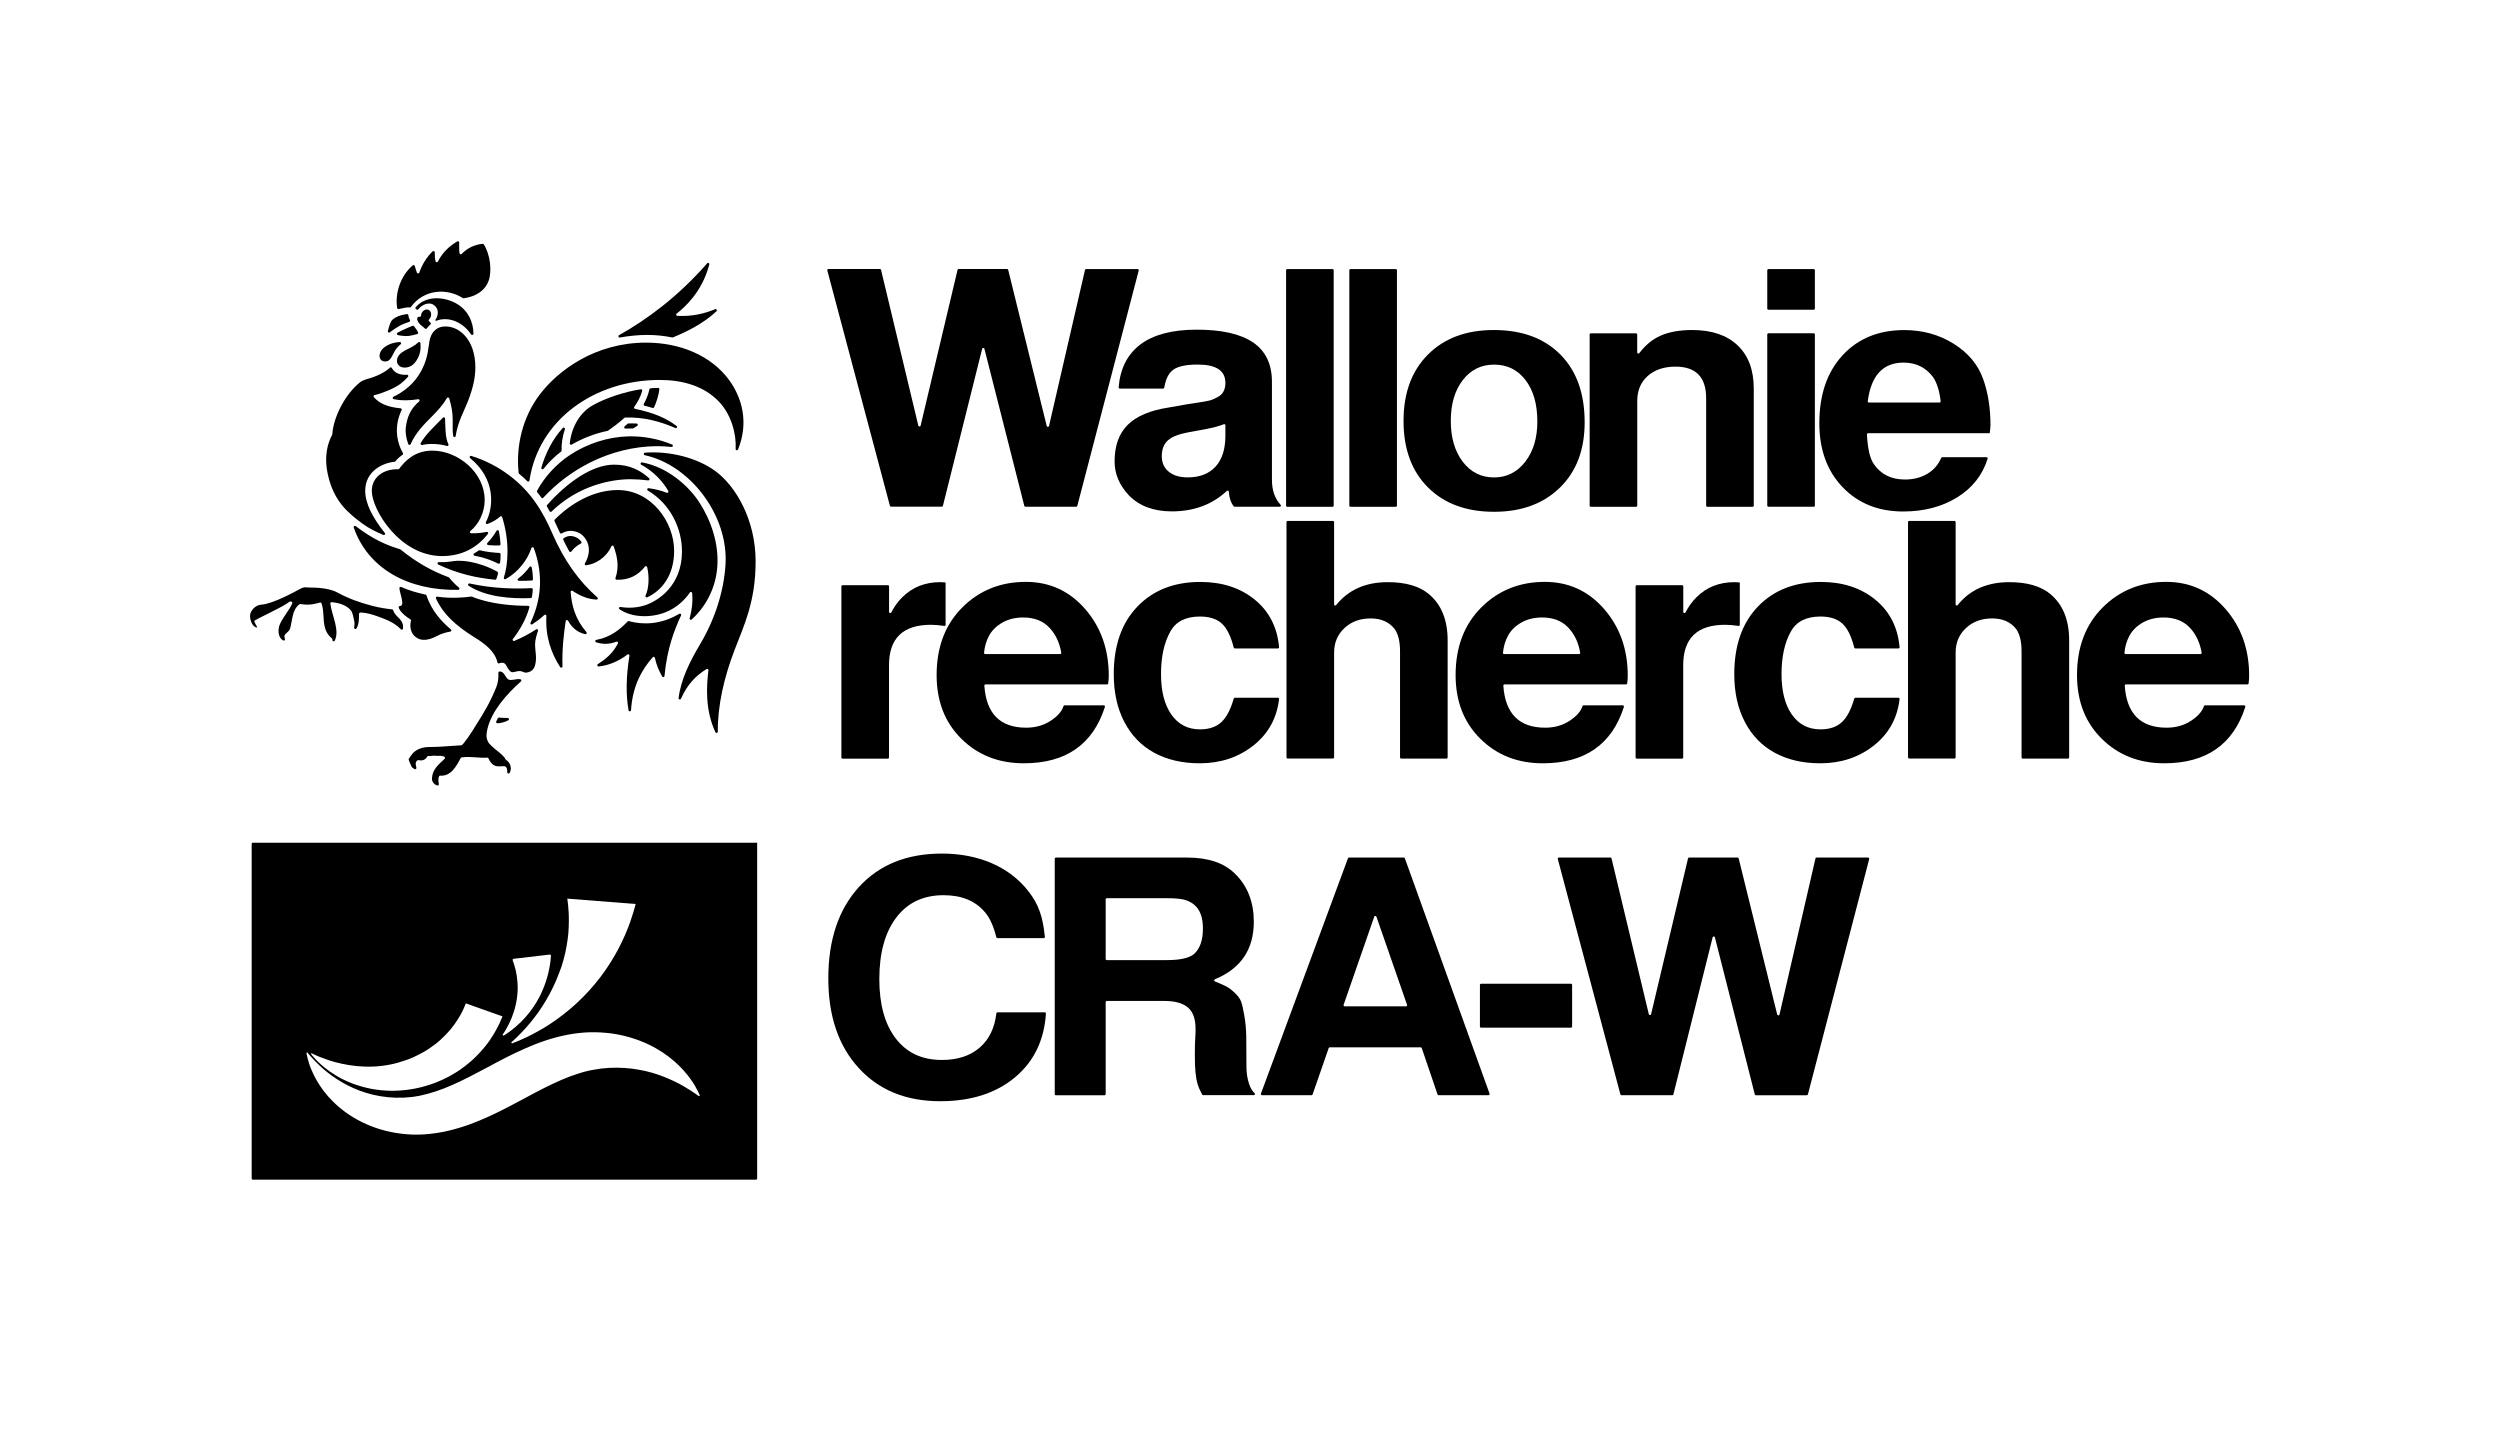<svg xmlns="http://www.w3.org/2000/svg" xmlns:xlink="http://www.w3.org/1999/xlink" id="Calque_1" x="0px" y="0px" viewBox="0 0 420.58 240.77" style="enable-background:new 0 0 420.58 240.77;" xml:space="preserve"><style type="text/css">	.st0{fill:currentColor;}</style><g>	<g>		<path class="st0" d="M181.05,85.25h-8.54c-0.09,0-0.17-0.06-0.19-0.15l-6.71-26.42c-0.05-0.2-0.33-0.2-0.38,0l-6.6,26.41   c-0.02,0.09-0.1,0.15-0.19,0.15h-8.54c-0.09,0-0.17-0.06-0.19-0.15l-10.53-39.59c-0.03-0.13,0.06-0.25,0.19-0.25h8.66   c0.09,0,0.17,0.06,0.19,0.15l6.27,26.2c0.05,0.2,0.34,0.2,0.39,0l6.21-26.2c0.02-0.09,0.1-0.15,0.19-0.15h8.14   c0.09,0,0.17,0.06,0.19,0.15l6.48,26.26c0.05,0.2,0.34,0.2,0.39,0l6.05-26.25c0.02-0.09,0.1-0.15,0.19-0.15h8.66   c0.13,0,0.22,0.12,0.19,0.25L181.24,85.1C181.22,85.19,181.14,85.25,181.05,85.25z"></path>		<path class="st0" d="M215.31,85.25l-7.6,0c-0.06,0-0.13-0.03-0.16-0.08c-0.49-0.62-0.76-1.43-0.82-2.45   c-0.01-0.17-0.2-0.25-0.33-0.14c-2.45,2.3-5.54,3.45-9.26,3.45c-3.06,0-5.47-0.9-7.22-2.69c-1.61-1.72-2.41-3.62-2.41-5.71   c0-2.65,0.74-4.7,2.21-6.16c1.47-1.46,3.76-2.43,6.86-2.91l3.19-0.56c1.98-0.3,3.17-0.49,3.58-0.59c0.41-0.09,0.9-0.29,1.46-0.59   c0.9-0.45,1.34-1.25,1.34-2.41c0-2.05-1.55-3.08-4.65-3.08c-1.94,0-3.31,0.29-4.12,0.87c-0.77,0.56-1.28,1.56-1.51,3   c-0.02,0.09-0.1,0.17-0.19,0.17h-7.29c-0.12,0-0.21-0.11-0.2-0.22c0.26-3.14,1.47-5.53,3.62-7.17c2.2-1.68,5.38-2.52,9.52-2.52   c4.22,0,7.38,0.72,9.49,2.16c2.11,1.44,3.16,3.65,3.16,6.64v16.46c0,1.75,0.48,3.15,1.45,4.2   C215.57,85.05,215.49,85.25,215.31,85.25z M206.15,73.32v-1.77c0-0.14-0.14-0.24-0.27-0.18c-0.71,0.29-1.74,0.57-3.09,0.83   l-2.74,0.5c-1.68,0.3-2.87,0.76-3.56,1.37c-0.69,0.62-1.04,1.5-1.04,2.66c0,1.12,0.39,2,1.18,2.63c0.78,0.64,1.85,0.95,3.19,0.95   c2.02,0,3.57-0.61,4.68-1.82C205.6,77.29,206.15,75.56,206.15,73.32z"></path>		<path class="st0" d="M224.37,45.47v39.59c0,0.11-0.09,0.2-0.2,0.2h-7.61c-0.11,0-0.2-0.09-0.2-0.2V45.47c0-0.11,0.09-0.2,0.2-0.2   h7.61C224.28,45.27,224.37,45.36,224.37,45.47z"></path>		<path class="st0" d="M235.01,45.47v39.59c0,0.11-0.09,0.2-0.2,0.2h-7.61c-0.11,0-0.2-0.09-0.2-0.2V45.47c0-0.11,0.09-0.2,0.2-0.2   h7.61C234.93,45.27,235.01,45.36,235.01,45.47z"></path>		<path class="st0" d="M251.3,55.52c4.74,0,8.47,1.37,11.2,4.12c2.72,2.74,4.09,6.54,4.09,11.4c0,4.63-1.39,8.3-4.17,11   c-2.78,2.71-6.47,4.06-11.06,4.06c-4.67,0-8.37-1.36-11.12-4.09c-2.74-2.72-4.12-6.46-4.12-11.2c0-4.7,1.37-8.43,4.12-11.17   C242.98,56.89,246.67,55.52,251.3,55.52z M251.35,61.34c-2.17,0-3.92,0.87-5.26,2.6c-1.34,1.74-2.02,4.02-2.02,6.86   c0,2.84,0.67,5.13,2.02,6.89c1.34,1.75,3.1,2.63,5.26,2.63c2.13,0,3.87-0.88,5.24-2.63c1.36-1.75,2.04-4.01,2.04-6.78   c0-2.91-0.66-5.24-1.99-6.97C255.32,62.21,253.56,61.34,251.35,61.34z"></path>		<path class="st0" d="M267.62,56.08h7.61c0.11,0,0.2,0.09,0.2,0.2v3.01c0,0.19,0.24,0.26,0.36,0.11c1.03-1.35,2.2-2.32,3.51-2.9   c1.46-0.65,3.25-0.98,5.38-0.98c3.28,0,5.83,0.86,7.64,2.58c1.81,1.72,2.72,4.14,2.72,7.28v19.68c0,0.11-0.09,0.2-0.2,0.2h-7.61   c-0.11,0-0.2-0.09-0.2-0.2V67c0-3.55-1.72-5.32-5.15-5.32c-1.94,0-3.5,0.52-4.68,1.57c-1.18,1.05-1.76,2.45-1.76,4.2v17.61   c0,0.11-0.09,0.2-0.2,0.2h-7.61c-0.11,0-0.2-0.09-0.2-0.2V56.27C267.43,56.17,267.52,56.08,267.62,56.08z"></path>		<path class="st0" d="M305.32,45.47v6.44c0,0.11-0.09,0.2-0.2,0.2h-7.61c-0.11,0-0.2-0.09-0.2-0.2v-6.44c0-0.11,0.09-0.2,0.2-0.2   h7.61C305.23,45.27,305.32,45.36,305.32,45.47z M305.32,56.27v28.78c0,0.11-0.09,0.2-0.2,0.2h-7.61c-0.11,0-0.2-0.09-0.2-0.2   V56.27c0-0.11,0.09-0.2,0.2-0.2h7.61C305.23,56.08,305.32,56.17,305.32,56.27z"></path>		<path class="st0" d="M334.73,72.88h-20.45c-0.11,0-0.21,0.1-0.2,0.22c0.12,2.39,0.51,4.05,1.17,4.99   c1.19,1.72,2.93,2.58,5.21,2.58c1.46,0,2.73-0.33,3.81-0.98c1.05-0.63,1.81-1.52,2.3-2.65c0.03-0.07,0.1-0.12,0.18-0.12h7.44   c0.14,0,0.24,0.14,0.19,0.27c-0.88,2.75-2.57,4.9-5.07,6.45c-2.58,1.61-5.62,2.41-9.13,2.41c-4.18,0-7.58-1.36-10.19-4.09   c-2.61-2.72-3.92-6.31-3.92-10.75c0-4.82,1.31-8.63,3.92-11.45c2.61-2.82,6.07-4.23,10.36-4.23c3.1,0,5.87,0.77,8.32,2.3   c2.44,1.53,4.1,3.51,4.96,5.94c0.82,2.28,1.23,4.87,1.23,7.78C334.84,71.98,334.81,72.43,334.73,72.88z M314.41,67.72h11.87   c0.12,0,0.21-0.11,0.2-0.23c-0.2-1.72-0.62-3.06-1.26-4.03c-1.23-1.64-2.89-2.46-4.98-2.46c-3.45,0-5.46,2.16-6.02,6.49   C314.19,67.61,314.29,67.72,314.41,67.72z"></path>	</g>	<path class="st0" d="M82.1,124.78c0.46,0.91,2.58,2.08,2.93,2.94c0.02,0.04,0.04,0.07,0.08,0.1c0.79,0.5,1.04,1.46,0.63,2.2  c-0.11,0.19-0.4,0.12-0.4-0.1c0-0.49-0.06-0.97-0.49-1.02c-0.41-0.04-0.93,0.11-1.43-0.03c-0.57-0.16-1.02-0.72-1.24-1.28  c-0.03-0.09-0.12-0.14-0.21-0.13c-1.44,0.1-2.87-0.26-4.31-0.04c-0.07,0.01-0.12,0.05-0.16,0.11c-0.71,1.35-1.63,3.09-3.43,2.96  c-0.09-0.01-0.18,0.04-0.21,0.12c-0.18,0.45-0.11,0.85-0.03,1.29c0.03,0.15-0.12,0.29-0.27,0.24c-0.29-0.08-0.54-0.26-0.68-0.48  c-0.21-0.31-0.22-0.51-0.2-0.81c0.08-1.41,1.13-2.27,2.12-3.19c0.1-0.1,0.08-0.27-0.04-0.34c-0.56-0.3-0.93-0.09-1.67-0.19  c-0.27-0.03-0.67,0.12-0.97,0.05c-0.09-0.02-0.19,0.01-0.24,0.1c-0.26,0.5-0.82,0.75-1.37,0.61c-0.3-0.08-0.44,0.16-0.51,0.29  c-0.15,0.3-0.02,0.64,0.05,0.98c0.04,0.18-0.16,0.32-0.31,0.22c-0.19-0.12-0.37-0.18-0.51-0.43c-0.16-0.31-0.38-0.89-0.47-1.12  c-0.02-0.06-0.01-0.13,0.02-0.18c0.14-0.22,0.53-0.8,0.72-0.99c0.78-0.74,1.7-0.99,2.83-0.99c1.72,0,3.56-0.2,5.29-0.29  c0.29,0,1.86-2.36,2.38-3.27c1.42-2.21,2.56-4.14,3.52-6.58c0.23-0.59,0.39-1.48,0.32-2.33c-0.01-0.11,0.07-0.22,0.18-0.23  c0.84-0.08,0.97,1.07,1.53,1.35c0.53,0.26,1.34-0.21,2.01-0.04c0.16,0.04,0.21,0.25,0.08,0.36c-2.46,2.18-4.95,5.02-5.65,8.03  C81.85,123.33,81.71,124.02,82.1,124.78z M85.42,120.78c-0.49-0.01-1.04,0-1.46-0.06c-0.09-0.01-0.17,0.02-0.21,0.1  c-0.1,0.17-0.18,0.37-0.27,0.56c-0.06,0.14,0.05,0.31,0.2,0.3c0.61-0.03,1.29-0.2,1.84-0.51C85.7,121.07,85.63,120.79,85.42,120.78  z M67.77,105.04c-0.28-1.06-1.35-1.38-1.62-2.37c-0.02-0.09-0.09-0.15-0.18-0.16c-1.1-0.11-2.15-0.28-3.35-0.59  c-2.12-0.55-3.95-1.21-5.8-2.21c-0.91-0.5-1.93-0.68-2.95-0.79c-0.81-0.09-1.76-0.05-2.33-0.11c-0.58-0.06-0.92,0.2-1.33,0.41  c-0.41,0.22-4.26,2.38-6.3,2.51c-0.91,0.05-1.81,1-1.84,1.81c-0.03,0.81,0.42,2.03,1.23,2.03c-0.19-0.4-0.57-0.99-0.51-1.11  c0.15-0.28,4.63-2.21,5.93-3.24c0.06-0.05,0.13-0.06,0.2-0.03c0.04,0.01,0.08,0.03,0.12,0.04c0.11,0.04,0.17,0.15,0.13,0.26  c-0.33,0.97-1.92,2.77-2.21,3.88c-0.27,1.04,0,2.01,0.67,2.37c0.16,0.08,0.35-0.05,0.31-0.22c-0.05-0.25-0.14-0.44-0.06-0.65  c0.21-0.4,0.76-0.6,0.91-1.11c0.43-1.41,0.32-3.16,1.58-4.1c0.05-0.03,0.11-0.05,0.16-0.04c0.48,0.08,0.91,0.1,1.36,0.1  c0.81-0.01,1.56-0.28,1.96-0.35c0.1-0.02,0.21,0.04,0.24,0.14c0.47,1.33,0.19,2.78,0.6,4.17c0.2,0.69,0.57,1.26,1.13,1.7  c0.09,0.07,0.11,0.17,0.1,0.28c-0.02,0.23,0.3,0.32,0.4,0.11c0.85-1.76-0.45-4.1-0.75-6.22c-0.02-0.13,0.09-0.25,0.22-0.24  c1.19,0.08,2.62,0.53,3.28,1.44c0.3,0.42,0.36,1.09,0.52,1.71c0.1,0.4,0.02,0.76-0.01,1.13c-0.02,0.22,0.27,0.32,0.38,0.14  c0.44-0.7,0.44-1.65,0.44-2.47c0-0.21,0.3-0.22,0.41-0.21c0.92,0.06,1.82,0.32,2.65,0.62c1.56,0.56,2.86,1.05,3.98,2.2  c0.12,0.13,0.34,0.05,0.36-0.12C67.81,105.51,67.82,105.27,67.77,105.04z M97.8,91.14c-0.49-0.76-1.86-1.41-2.98-0.58  c-0.08,0.06-0.1,0.16-0.06,0.25c0.3,0.66,0.69,1.38,1.01,1.95c0.07,0.13,0.26,0.14,0.35,0.02c0.5-0.67,1.07-1.06,1.6-1.34  C97.83,91.38,97.87,91.24,97.8,91.14z M108.6,100.2c-0.08,0.18,0.09,0.37,0.27,0.29c2.48-1.13,4.54-3.71,4.54-7.82  c0-4.88-3.85-10.23-9.48-10.23c-5.07,0-9.07,3.4-10.61,4.98c-0.06,0.06-0.08,0.15-0.04,0.23c0.29,0.62,0.63,1.37,0.92,1.99  c0.05,0.11,0.19,0.15,0.3,0.09c1.63-0.93,3.08-0.08,3.5,0.33c1.62,1.59,1.1,3.56,0.4,4.72c-0.09,0.15,0.03,0.34,0.2,0.32  c1.5-0.19,3.34-1.19,4.25-3.19c0.08-0.17,0.33-0.17,0.39,0.01c0.57,1.62,0.98,3.34,0.3,5.33c-0.05,0.13,0.05,0.28,0.19,0.28  c2.01,0.08,3.57-0.69,4.77-2.21c0.11-0.14,0.33-0.09,0.37,0.08C109.24,96.94,109.2,98.92,108.6,100.2z M109.04,80.82  c0.2,0.03,0.32-0.22,0.17-0.36c-1.47-1.34-3.3-2.29-5.9-2.29c-3.64,0-7.83,2.92-11.27,6.79c-0.06,0.07-0.07,0.16-0.03,0.24  c0.15,0.26,0.3,0.54,0.45,0.81c0.07,0.12,0.23,0.15,0.33,0.05c4.54-4.41,10.06-5.44,13.29-5.44  C107.1,80.63,108.07,80.69,109.04,80.82z M110.46,75.06c0.76,0,1.61,0.03,2.51,0.13c0.24,0.03,0.32-0.31,0.1-0.4  c-2.31-0.96-4.82-1.44-7.33-1.38c-3.46,0.08-6.99,1.22-9.95,3.2c-2.23,1.49-4.19,3.64-5.44,5.95c-0.04,0.07-0.03,0.17,0.02,0.23  c0.18,0.23,0.36,0.45,0.53,0.69l0.17,0.24c0.08,0.11,0.23,0.12,0.32,0.02c2.25-2.43,4.96-4.47,7.91-5.94  C102.82,76.04,106.68,75.09,110.46,75.06z M107.1,71.25c-0.46-0.02-0.93-0.03-1.39-0.01c-0.05,0-0.1,0.02-0.13,0.05  c-0.14,0.13-0.32,0.28-0.5,0.44c-0.15,0.13-0.05,0.38,0.15,0.37c0.42-0.02,0.87-0.03,1.22-0.02c0.04,0,0.08-0.01,0.11-0.03  c0.23-0.13,0.45-0.27,0.66-0.42C107.38,71.52,107.3,71.26,107.1,71.25z M110.04,68.52c0.44-0.95,0.77-2.07,0.89-3.03  c0.02-0.13-0.09-0.24-0.21-0.23c-0.42,0.01-0.85,0.02-1.27,0.06c-0.09,0.01-0.17,0.07-0.19,0.16c-0.2,0.86-0.52,1.7-0.95,2.48  c-0.07,0.12,0,0.27,0.13,0.3c0.45,0.11,0.9,0.23,1.34,0.37C109.88,68.66,109.99,68.62,110.04,68.52z M94.67,72  c-1.78,1.97-2.93,4.37-3.6,6.68c-0.06,0.22,0.22,0.37,0.37,0.19c0.87-1.08,1.85-2.08,2.96-2.9c0.05-0.04,0.08-0.1,0.08-0.17  c-0.04-1.1,0.13-2.33,0.55-3.58C95.1,71.99,94.82,71.83,94.67,72z M104.28,56.78c3.31-0.58,6.02-0.57,8.81-0.01  c0.04,0.01,0.08,0,0.12-0.01c2.26-0.93,5.04-2.26,7.32-4.39c0.17-0.16,0-0.44-0.22-0.35c-1.81,0.73-3.78,1.24-6.36,1.12  c-0.2-0.01-0.28-0.25-0.12-0.38c1.32-1.03,4.26-3.58,5.5-8.27c0.06-0.21-0.22-0.36-0.36-0.19c-5,5.72-10.23,9.5-14.82,12.09  C103.94,56.51,104.05,56.82,104.28,56.78z M110.97,63.92c3.84,0,7.45,0.99,10,3.67c2.03,2.13,2.93,5.38,2.79,7.94  c-0.01,0.24,0.31,0.31,0.4,0.09c1.85-4.55,0.66-8.72-1.48-11.66c-3.03-4.16-8.29-6.32-13.99-6.32c-8.57,0-14.87,4.69-17.98,8.86  c-2.75,3.69-3.95,8.47-3.46,13.05c0.01,0.05,0.03,0.1,0.07,0.14c0.48,0.4,0.95,0.83,1.4,1.27c0.12,0.12,0.33,0.05,0.35-0.12  C90.6,70.59,100.06,63.92,110.97,63.92z M74.38,93.55c3.52,0,6.02-1.57,7.7-3.73c0.12-0.16-0.02-0.38-0.21-0.34  c-0.7,0.15-1.74,0.27-2.62,0.23c-0.19-0.01-0.27-0.25-0.12-0.37c1.41-1.16,2.41-3.1,2.41-5.23c0-4.57-4.44-8.3-8.83-8.3  c-2.97,0-4.64,1.82-5.55,3.05c-0.04,0.05-0.1,0.08-0.17,0.08c-2.48-0.07-4.44,1.36-4.44,3.63C62.53,85.7,67.23,93.55,74.38,93.55z   M82.12,91.7c0.65,0.06,1.34,0.09,1.89,0.06c0.11-0.01,0.2-0.11,0.19-0.22c-0.03-0.74-0.12-1.44-0.27-2.18  c-0.04-0.19-0.29-0.24-0.39-0.07c-0.43,0.74-0.96,1.44-1.56,2.06C81.87,91.47,81.94,91.68,82.12,91.7z M89.4,98.94  c-2.37,0.14-6.33,0.12-10.4-0.78c-0.23-0.05-0.36,0.25-0.16,0.38c2.93,1.92,7.2,2.21,10.44,2.08c0.1,0,0.18-0.07,0.2-0.17  c0.08-0.34,0.13-0.86,0.15-1.3C89.63,99.03,89.53,98.93,89.4,98.94z M79.83,93.49c1.63,0.29,2.85,0.77,4,1.33  c0.13,0.06,0.28-0.02,0.3-0.16c0.07-0.46,0.08-0.92,0.08-1.43c0-0.11-0.09-0.21-0.2-0.21c-0.76-0.03-2.26-0.17-3.31-0.45  c-0.06,0.01-0.11,0.02-0.18,0.04c-0.22,0.17-0.5,0.34-0.77,0.5C79.59,93.2,79.64,93.45,79.83,93.49z M73.72,94.97  c3.5,1.65,6.6,2.26,9.57,2.56c0.1,0.01,0.19-0.05,0.22-0.14c0.11-0.32,0.21-0.64,0.29-0.97c-0.04-0.09-0.07-0.15-0.11-0.24  c-3.37-1.83-6.26-1.97-7.41-1.78c-0.61,0.1-1.5,0.21-2.47,0.17C73.59,94.56,73.52,94.87,73.72,94.97z M87.28,97.71  c0.68,0.01,1.53,0.01,2.19-0.05c0.11-0.01,0.19-0.1,0.19-0.21c0-0.52-0.07-1.3-0.21-1.99c-0.04-0.18-0.27-0.23-0.37-0.08  c-0.49,0.66-1.08,1.34-1.91,1.95C87,97.45,87.08,97.7,87.28,97.71z M77.22,98.86c-0.68-0.55-1.29-1.22-1.66-1.69  c-0.02-0.03-0.05-0.05-0.09-0.06c-2.93-1.09-5.42-2.52-8.09-4.67c-0.02-0.02-0.04-0.03-0.07-0.04c-2.33-0.69-4.6-1.7-7.47-3.89  c-0.17-0.13-0.4,0.04-0.33,0.24c2.37,6.8,9.03,10.65,17.59,10.48C77.29,99.23,77.37,98.98,77.22,98.86z M75.86,105.9  c-1.35-1.17-3.16-2.89-4.11-5.73c-0.02-0.07-0.08-0.12-0.15-0.14c-1.4-0.29-2.8-0.7-4.11-1.28c-0.14-0.06-0.31,0.05-0.3,0.2  c0.06,0.69,0.4,1.5,0.48,2.29c0.06,0.65-0.21,0.69-0.49,0.74c-0.34,0.06,0.09,1.12,1.86,2.22c0.08,0.05,0.12,0.14,0.1,0.22  c-0.18,0.72-0.26,2.08,0.98,2.88c0.78,0.51,1.88,0.49,3.38-0.3c0.75-0.39,1.41-0.6,2.27-0.75  C75.93,106.23,75.99,106.02,75.86,105.9z M90.02,111.9c0.35-1.27-0.02-2.41,0-3.56c0.01-0.69,0.24-1.47,0.49-2.23  c0.06-0.19-0.15-0.35-0.31-0.24c-1.11,0.75-2.42,1.43-3.67,1.95c-0.2,0.08-0.38-0.15-0.25-0.32c1.16-1.47,2.25-3.38,2.78-5.32  c0.04-0.13-0.07-0.26-0.2-0.26c-2.59,0-6.45-0.29-9.48-1.55c-0.03-0.01-0.07-0.02-0.1-0.01c-1.36,0.19-3.5,0.34-5.71,0.02  c-0.16-0.02-0.29,0.14-0.23,0.29c1.13,2.53,3.23,4.54,6.58,6.61c1.53,0.95,3.33,2.23,3.77,4.16c0.03,0.12,0.15,0.2,0.27,0.16  c0.68-0.24,0.99-0.08,1.28,0.48c0.27,0.5,0.6,1.01,0.97,1.01c0.3,0,0.4-0.08,0.86-0.17c0.28-0.05,0.55-0.03,0.74,0.05  c0.34,0.16,0.58,0.21,0.78,0.18C89.37,113.03,89.81,112.66,90.02,111.9z M98.66,106.35c-1.93-2.27-2.48-4.51-2.66-6.76  c-0.01-0.18,0.18-0.29,0.33-0.19c1.17,0.8,2.55,1.41,4.03,1.47c0.2,0.01,0.29-0.24,0.14-0.37c-3.08-2.69-5.59-6.16-7.59-10.78  c-1.64-3.78-3.65-7.06-7.25-9.76c-1.67-1.26-3.89-2.51-6.38-3.26c-0.22-0.07-0.37,0.22-0.19,0.37c4.3,3.51,4,8.18,2.65,10.78  c-0.09,0.17,0.08,0.36,0.26,0.3c0.97-0.35,1.67-0.83,2.14-1.25c0.11-0.1,0.29-0.05,0.34,0.1c1.29,4.08,1.01,7.96,0.28,10.18  c-0.06,0.18,0.14,0.34,0.3,0.25c2.19-1.22,3.72-3.32,4.34-5.23c0.06-0.19,0.33-0.2,0.4-0.01c1.75,4.78,1.14,8.95-0.55,12.58  c-0.09,0.19,0.13,0.38,0.3,0.26c0.66-0.43,1.39-0.98,2.02-1.56c0.14-0.13,0.36-0.02,0.35,0.16c-0.19,3.47,0.8,6.24,2.32,8.6  c0.12,0.18,0.39,0.09,0.39-0.12c-0.1-2.82,0.22-5.55,0.54-7.62c0.03-0.2,0.3-0.25,0.39-0.07c0.77,1.39,1.81,2.02,2.89,2.27  C98.65,106.74,98.79,106.51,98.66,106.35z M114.27,103.26c-3.09,1.86-6.18,1.87-8.48,1.23c-0.07-0.02-0.15,0-0.2,0.06  c-1.23,1.27-2.8,2.64-5.28,3.1c-0.21,0.04-0.23,0.34-0.02,0.41c1.26,0.4,2.4,0.29,3.4-0.11c0.18-0.07,0.35,0.12,0.26,0.29  c-0.83,1.68-2.13,2.69-3.37,3.49c-0.19,0.12-0.09,0.41,0.14,0.39c1.89-0.18,3.63-1.08,4.84-2.01c0.15-0.12,0.36,0.01,0.33,0.2  c-0.57,3.53-0.61,6.56-0.15,9.18c0.04,0.25,0.4,0.23,0.42-0.02c0.26-4.22,1.93-6.95,3.65-8.9c0.11-0.13,0.33-0.07,0.36,0.1  c0.27,1.25,0.73,2.28,1.23,3.14c0.1,0.18,0.37,0.12,0.39-0.09c0.42-4.6,1.7-7.87,2.79-10.19  C114.66,103.34,114.45,103.16,114.27,103.26z M120.68,95.26c0.25-3.81-1.01-7.59-3.01-10.71c-1.76-2.75-5.36-5.99-9.66-6.76  c-0.23-0.04-0.34,0.28-0.14,0.39c1.94,1.04,3.55,2.66,4.56,4.42c0.1,0.17-0.08,0.37-0.26,0.3c-1-0.4-2-0.63-3.05-0.77  c-0.23-0.03-0.33,0.27-0.14,0.39c3.84,2.27,5.75,6.42,5.75,10.25c0,5.88-4.18,8.45-6.39,9.11c-1.27,0.38-2.64,0.45-3.96,0.23  c-0.22-0.04-0.33,0.25-0.16,0.38c2,1.41,5.28,1.52,7.82,0.48c1.65-0.67,3.12-1.94,4.01-3.29c0.11-0.17,0.37-0.11,0.39,0.09  c0.15,1.53-0.08,3.02-0.42,4.24c-0.06,0.2,0.19,0.35,0.35,0.21C118.36,102.42,120.41,99.35,120.68,95.26z M114.56,117.55  c-0.1,0.22-0.43,0.13-0.4-0.1c0.37-3.1,1.91-6.2,3.59-9.02c2.51-4.21,4-8.87,4.3-13.36c0.56-8.46-6.07-16.89-13.58-18.49  c-0.24-0.05-0.22-0.4,0.02-0.42c4.08-0.33,8.75,0.82,11.84,3.08c3.42,2.5,6.79,8.15,6.79,15.22c0,6.86-2.02,10.89-3.58,14.99  c-1.7,4.46-2.82,9.18-2.78,13.65c0,0.22-0.3,0.29-0.4,0.09c-1.75-3.73-1.51-7.71-1.18-10.43c0.02-0.18-0.17-0.29-0.32-0.2  C117.13,113.63,115.68,115.04,114.56,117.55z M68.69,74.72c0.07,0.17,0.31,0.18,0.39,0.01c0.89-2.04,2.36-3.43,3.75-4.84  c0.98-0.99,1.73-1.86,2.36-2.92c0.09-0.16,0.33-0.12,0.38,0.05c0.36,1.18,0.61,2.41,0.59,3.71c-0.02,1.08-0.03,1.93,0.09,2.63  c0.04,0.23,0.38,0.22,0.41-0.01c0.35-2.39,1.46-4.29,2.08-5.89c0.94-2.45,1.23-4.15,1.23-5.66c0-4.54-2.59-6.88-5-6.88  c-1.68,0-2.49,1.12-2.73,2.51c-0.21,1.21-0.23,2.71-1.23,4.69c-0.71,1.41-2.06,3.32-4.83,4.63c-0.18,0.09-0.15,0.36,0.05,0.4  c1.57,0.31,2.94,0.2,4.12,0.01c0.21-0.03,0.33,0.23,0.17,0.37c-1.5,1.26-2.04,2.71-2.24,4.33C68.15,72.76,68.36,73.85,68.69,74.72z   M74.51,70.27c-1.07,1.12-2.99,2.86-3.74,4.29c-0.08,0.16,0.06,0.33,0.23,0.3c1.31-0.29,2.92-0.2,4.19,0.17  c0.17,0.05,0.33-0.12,0.25-0.29c-0.59-1.22-0.48-2.87-0.57-4.34C74.86,70.22,74.64,70.14,74.51,70.27z M113.82,71.66  c-1.71-1.3-3.83-2.23-6.99-2.88c-0.15-0.03-0.22-0.21-0.13-0.33c0.59-0.81,1.05-1.69,1.34-2.69c0.04-0.15-0.08-0.29-0.23-0.27  c-2.59,0.39-5.87,1.43-8.12,2.71c-1.93,1.09-3.5,3.36-3.84,6.39c-0.02,0.17,0.16,0.29,0.31,0.21c1.89-1.09,3.95-1.88,6.06-2.32  c0.03-0.01,0.05-0.02,0.08-0.03c0.98-0.69,1.91-1.39,2.74-2.15c0.04-0.03,0.08-0.05,0.14-0.06c3.27-0.11,6.03,0.73,8.45,1.77  C113.84,72.12,114.02,71.82,113.82,71.66z M66.88,55.97c-0.17,0.09-0.14,0.35,0.05,0.4c0.62,0.15,1.38,0.19,1.88,0.14  c0.35-0.04,1-0.21,1.38-0.31c0.13-0.03,0.2-0.17,0.14-0.29c-0.07-0.16-0.17-0.32-0.28-0.48c-0.14-0.19-0.27-0.37-0.39-0.54  c-0.06-0.08-0.16-0.11-0.25-0.08c-0.58,0.22-1.15,0.48-1.71,0.75C67.47,55.66,67.17,55.81,66.88,55.97z M63.85,59.84  c0,0.69,0.46,0.97,0.93,0.97c0.68,0,0.98-0.44,1.44-1.39c0.31-0.64,0.69-1.12,1.18-1.5c0.17-0.13,0.07-0.39-0.15-0.38  c-1.27,0.08-2.27,0.51-2.93,1.2C64.02,59.05,63.87,59.47,63.85,59.84z M70.73,57.73c-0.02-0.18-0.24-0.26-0.37-0.13  c-0.57,0.57-1.25,0.87-2.03,1.26c-0.88,0.44-1.55,0.99-1.55,1.88c0,0.57,0.48,1.1,1.26,1.1c0.78,0,1.45-0.31,2.01-1.17  C70.67,59.73,70.83,58.81,70.73,57.73z M72.19,54.06c-0.1-0.08-0.1-0.23-0.01-0.32c0.1-0.1,0.18-0.22,0.25-0.36  c0.22-0.51,0.07-1.08-0.35-1.26c-0.42-0.18-0.94,0.09-1.16,0.6c-0.06,0.13-0.09,0.26-0.1,0.39c-0.01,0.13-0.13,0.22-0.26,0.19  c-0.12-0.03-0.22-0.01-0.31,0.12c-0.1,0.15-0.09,0.41,0.09,0.72c0.13,0.21,0.32,0.45,0.56,0.63c0.21,0.16,0.41,0.32,0.59,0.5  c0.09,0.09,0.24,0.08,0.32-0.03c0.17-0.24,0.38-0.46,0.6-0.65c0.09-0.07,0.1-0.21,0.02-0.29C72.36,54.2,72.27,54.12,72.19,54.06z   M81.18,41.02c-1.19,0.11-2.5,0.63-3.51,1.7c-0.12,0.13-0.33,0.06-0.36-0.11c-0.1-0.57-0.04-1.31-0.06-1.83  c-0.01-0.16-0.19-0.25-0.32-0.17c-1.2,0.73-2.39,1.68-3.26,3.39c-0.08,0.17-0.34,0.15-0.39-0.03c-0.15-0.5-0.12-1.1-0.14-1.54  c-0.01-0.18-0.23-0.27-0.36-0.14c-0.95,0.89-1.8,2.25-2.24,3.57c-0.06,0.18-0.31,0.19-0.39,0.02c-0.17-0.37-0.25-0.82-0.38-1.16  c-0.05-0.13-0.22-0.18-0.33-0.08c-2.07,1.75-3.01,4.7-2.63,7.17c0.02,0.11,0.12,0.19,0.24,0.18c0.54-0.06,1.21-0.33,1.89-0.27  c0.08,0.01,0.15-0.02,0.19-0.08c2.16-2.98,6.05-3.22,8.73-1.49c0.04,0.03,0.09,0.04,0.15,0.03c2.21-0.3,3.66-1.43,4.19-2.93  c0.6-1.69,0.26-4.44-0.8-6.12C81.34,41.05,81.26,41.01,81.18,41.02z M67.39,68.69c-2.38-0.21-3.69-0.94-4.5-1.88  c-0.1-0.12-0.04-0.31,0.11-0.34c1.21-0.26,3.34-1.13,4.32-1.86c0.48-0.36,0.92-0.77,1.32-1.22c0.13-0.15,0.01-0.37-0.19-0.35  c-0.96,0.1-2.08-0.23-2.52-1.12c-0.07-0.13-0.24-0.17-0.34-0.06c-0.76,0.75-2.28,1.51-4.02,1.96c-0.25,0.07-0.75,0.3-0.96,0.46  c-2.65,2.08-4.57,6.12-4.7,8.77c0,0.03-0.01,0.06-0.02,0.08c-0.65,1.21-1.48,3.41-0.71,6.81c0.99,4.37,3.34,6.35,5.84,8.18  c1.05,0.77,2.23,1.36,3.48,1.87c0.2,0.08,0.38-0.16,0.24-0.33c-2.03-2.54-3.3-4.94-3.3-7.1c0-3.18,2.75-4.65,4.94-4.88  c0.06-0.01,0.1-0.03,0.14-0.08c0.35-0.45,0.83-0.84,1.21-1.1c0.09-0.06,0.11-0.18,0.06-0.27c-1.18-2.06-1.45-4.72-0.22-7.25  C67.63,68.86,67.54,68.7,67.39,68.69z M67.16,54.85c0.55-0.32,1.13-0.51,1.69-0.7c0.12-0.04,0.18-0.19,0.12-0.3  c-0.14-0.26-0.25-0.53-0.27-0.82c-0.01-0.12-0.12-0.21-0.24-0.19c-0.27,0.04-0.57,0.09-0.88,0.17c-0.78,0.19-1.54,0.62-1.78,1.06  c-0.25,0.46-0.39,1.05-0.55,1.61c-0.06,0.2,0.16,0.35,0.33,0.23C66.08,55.52,66.6,55.17,67.16,54.85z M70,52.01  c0.03,0.02,0.07,0.04,0.1,0.06c0.1,0.06,0.22,0.03,0.29-0.06c0.67-0.86,1.81-1.15,2.41-0.81c1.22,0.7,0.92,1.98,0.42,2.65  c0.04,0.03,0.09,0.08,0.14,0.14c1-0.45,2.31-0.36,3.3,0.08c1.22,0.54,1.98,1.3,2.6,2.19c0.12,0.17,0.39,0.09,0.39-0.12  c0-1.95-0.94-4.1-3.1-5.2c-2.14-1.09-4.98-1.16-6.62,0.75C69.85,51.79,69.89,51.95,70,52.01z"></path>	<path class="st0" d="M42.54,141.76c-0.11,0-0.2,0.09-0.2,0.2v56.3c0,0.11,0.09,0.2,0.2,0.2h84.64c0.11,0,0.2-0.09,0.2-0.2v-56.49  H42.54z M94.82,161.4c0.22-0.78,0.39-1.56,0.51-2.31c0.15-0.75,0.21-1.44,0.29-2.17c0.04-0.63,0.08-1.31,0.08-1.89  c0.01-1.18-0.06-2.14-0.13-2.81c-0.07-0.67-0.13-1.04-0.13-1.04l11.5,0.9c0,0-0.13,0.53-0.4,1.43c-0.27,0.9-0.69,2.17-1.32,3.63  c-0.32,0.74-0.67,1.48-1.1,2.33c-0.41,0.75-0.88,1.62-1.4,2.43c-0.51,0.83-1.09,1.65-1.7,2.46c-0.61,0.81-1.27,1.59-1.95,2.34  c-1.37,1.5-2.86,2.86-4.34,4c-0.73,0.58-1.48,1.09-2.18,1.56c-0.71,0.46-1.39,0.88-2.04,1.23c-1.27,0.72-2.39,1.23-3.16,1.56  c-0.77,0.31-1.22,0.49-1.22,0.49l-0.12-0.17c0,0,0.34-0.32,0.95-0.88c0.58-0.57,1.38-1.38,2.25-2.44c0.44-0.52,0.88-1.11,1.33-1.72  c0.44-0.63,0.89-1.3,1.3-2.01c0.84-1.41,1.6-2.97,2.19-4.55C94.36,162.98,94.62,162.18,94.82,161.4z M85.69,172.11  c0.6-1.21,1.15-2.9,1.32-4.56c0.05-0.41,0.07-0.83,0.08-1.24c0-0.38-0.01-0.79-0.04-1.16c-0.06-0.75-0.18-1.44-0.31-2  c-0.18-0.74-0.38-1.29-0.49-1.58c-0.05-0.12,0.03-0.25,0.16-0.27l6.06-0.71c0.12-0.01,0.23,0.08,0.22,0.2  c-0.02,0.41-0.1,1.31-0.35,2.47c-0.16,0.79-0.42,1.69-0.77,2.61c-0.18,0.47-0.37,0.91-0.6,1.4c-0.22,0.45-0.46,0.9-0.73,1.35  c-1.06,1.78-2.44,3.25-3.57,4.19c-0.56,0.48-1.05,0.83-1.41,1.07c-0.35,0.23-0.55,0.36-0.55,0.36l-0.17-0.16  C84.54,174.1,85.1,173.33,85.69,172.11z M52.38,177.18c0,0,0.13,0.06,0.37,0.17c0.24,0.11,0.59,0.28,1.04,0.46  c0.45,0.17,1,0.38,1.62,0.59c0.63,0.21,1.34,0.39,2.12,0.56c1.55,0.34,3.37,0.55,5.25,0.47c0.96-0.03,1.86-0.15,2.87-0.34  c0.88-0.17,1.86-0.46,2.74-0.77c0.9-0.31,1.76-0.73,2.57-1.17c0.81-0.43,1.55-0.95,2.23-1.46l0.25-0.19  c0.01-0.01,0.17-0.14,0.25-0.21c0.22-0.17,0.35-0.3,0.48-0.42c0.27-0.25,0.58-0.55,0.84-0.82c0.54-0.55,1.01-1.12,1.4-1.66  c0.78-1.09,1.32-2.06,1.62-2.77c0.16-0.35,0.27-0.63,0.34-0.82l6.17,2.19c-0.11,0.28-0.28,0.68-0.51,1.18  c-0.48,0.99-1.22,2.41-2.43,3.89c-0.6,0.74-1.3,1.5-2.11,2.25c-0.42,0.37-0.83,0.72-1.32,1.09c-0.25,0.19-0.51,0.38-0.7,0.51  l-0.36,0.25l-0.38,0.24c-2.03,1.29-4.45,2.26-6.95,2.74c-1.26,0.25-2.49,0.35-3.79,0.37c-1.18-0.01-2.44-0.13-3.56-0.34  c-2.28-0.45-4.26-1.25-5.78-2.16c-1.53-0.91-2.62-1.85-3.32-2.56c-0.35-0.36-0.61-0.64-0.77-0.85c-0.16-0.2-0.25-0.31-0.25-0.31  L52.38,177.18z M117.59,184.42c0,0-0.24-0.17-0.7-0.49c-0.45-0.32-1.14-0.75-2-1.26c-0.87-0.5-1.95-1.02-3.2-1.52  c-1.24-0.49-2.68-0.93-4.22-1.19c-1.55-0.28-3.24-0.4-4.97-0.31c-0.85,0.04-1.78,0.15-2.59,0.31l-0.71,0.13l-0.63,0.15  c-0.44,0.11-0.88,0.24-1.33,0.39c-1.79,0.55-3.63,1.38-5.54,2.33c-1.91,0.96-3.88,2.06-5.99,3.16c-2.11,1.11-4.35,2.18-6.75,3.06  c-2.43,0.86-4.91,1.49-7.63,1.66l-0.91,0.04c-0.33,0-0.65,0.01-0.97,0c-0.64-0.03-1.27-0.07-1.89-0.15  c-1.24-0.15-2.43-0.39-3.54-0.73c-2.23-0.66-4.2-1.68-5.78-2.81c-3.24-2.32-4.9-5.05-5.74-6.97c-0.44-0.96-0.64-1.76-0.78-2.29  c-0.13-0.53-0.17-0.82-0.17-0.82l0.14-0.06c0,0,0.19,0.22,0.55,0.64c0.34,0.41,0.91,0.98,1.62,1.66c0.71,0.68,1.65,1.42,2.75,2.15  c1.1,0.73,2.42,1.43,3.86,1.97c1.48,0.56,3.1,0.95,4.82,1.12c0.86,0.08,1.74,0.11,2.63,0.07c0.44-0.02,0.89-0.06,1.33-0.11  l0.66-0.09c-0.16,0.01-0.03,0-0.06,0l0.03,0l0.05-0.01l0.1-0.02l0.2-0.03l0.41-0.07c1.67-0.35,3.6-0.97,5.46-1.81  c1.9-0.83,3.83-1.86,5.85-2.93c2.01-1.09,4.14-2.22,6.4-3.21c2.25-1,4.67-1.84,7.17-2.31c0.62-0.12,1.25-0.21,1.88-0.28  c0.33-0.03,0.6-0.07,0.97-0.09l0.88-0.04c1.3-0.03,2.47,0.05,3.64,0.2c2.31,0.33,4.4,0.99,6.19,1.84c3.59,1.71,5.81,4.05,7.04,5.77  c0.64,0.85,1.02,1.59,1.27,2.08c0.25,0.5,0.35,0.77,0.35,0.77L117.59,184.42z"></path>	<g>		<path class="st0" d="M175.6,157.82h-7.8c-0.09,0-0.17-0.07-0.19-0.15c-0.45-1.83-1.07-3.21-1.87-4.16c-1.61-1.94-3.94-2.91-7-2.91   c-3.4,0-6.05,1.25-7.95,3.75c-1.9,2.5-2.86,5.96-2.86,10.36c0,4.26,0.92,7.59,2.77,10c1.85,2.41,4.43,3.61,7.76,3.61   c2.65,0,4.78-0.7,6.38-2.1c1.57-1.37,2.49-3.28,2.78-5.73c0.01-0.1,0.09-0.18,0.19-0.18h7.95c0.12,0,0.21,0.1,0.2,0.22   c-0.3,4.49-2.03,8.06-5.19,10.7c-3.21,2.69-7.41,4.03-12.6,4.03c-5.75,0-10.32-1.87-13.72-5.6c-3.4-3.73-5.1-8.75-5.1-15.06   c0-6.46,1.71-11.57,5.12-15.34c3.42-3.77,8.07-5.66,13.97-5.66c3.1,0,5.9,0.54,8.4,1.62c2.5,1.08,4.55,2.65,6.16,4.7   c0.86,1.08,1.5,2.23,1.93,3.44c0.41,1.16,0.69,2.57,0.85,4.23C175.81,157.72,175.71,157.82,175.6,157.82z"></path>		<path class="st0" d="M186.01,168.61v15.45c0,0.11-0.09,0.2-0.2,0.2h-8.17c-0.11,0-0.2-0.09-0.2-0.2v-39.59   c0-0.11,0.09-0.2,0.2-0.2h22.09c3.55,0,6.23,0.91,8.06,2.74c2.09,2.05,3.14,4.74,3.14,8.06c0,4.65-2.18,7.88-6.54,9.67   c-0.17,0.07-0.16,0.3,0,0.37c0.81,0.33,1.42,0.59,1.83,0.8c0.48,0.24,1,0.63,1.54,1.15c0.54,0.52,0.9,1.03,1.06,1.51   c0.17,0.49,0.34,1.28,0.53,2.38c0.19,1.1,0.29,2.26,0.31,3.47c0.02,1.21,0.03,2.9,0.03,5.07c0,1.01,0.15,1.97,0.45,2.88   c0.22,0.66,0.52,1.17,0.91,1.53c0.14,0.12,0.06,0.34-0.13,0.34h-8.51c-0.07,0-0.15-0.04-0.18-0.11c-0.34-0.63-0.59-1.21-0.75-1.74   c-0.17-0.56-0.29-1.21-0.36-1.96c-0.08-0.75-0.11-1.75-0.11-3.02c0-1.08,0.02-1.98,0.06-2.69c0.04-0.45,0.06-0.97,0.06-1.57   c0-0.86-0.1-1.59-0.31-2.18c-0.21-0.6-0.52-1.08-0.95-1.46c-0.43-0.37-0.98-0.65-1.65-0.84c-0.67-0.19-1.48-0.28-2.41-0.28h-9.6   C186.1,168.41,186.01,168.5,186.01,168.61z M186.01,161.32c0,0.11,0.09,0.2,0.2,0.2h10.11c2.2,0,3.71-0.34,4.54-1.01   c1.01-0.9,1.51-2.33,1.51-4.31c0-1.87-0.5-3.21-1.51-4.03c-0.52-0.41-1.1-0.69-1.74-0.84c-0.64-0.15-1.57-0.22-2.8-0.22h-10.11   c-0.11,0-0.2,0.09-0.2,0.2V161.32z"></path>		<path class="st0" d="M239.01,176.19h-15.29c-0.08,0-0.16,0.05-0.19,0.13l-2.71,7.8c-0.03,0.08-0.1,0.13-0.19,0.13h-8.31   c-0.14,0-0.23-0.14-0.19-0.27l14.64-39.59c0.03-0.08,0.1-0.13,0.19-0.13h9.19c0.08,0,0.16,0.05,0.19,0.13l14.25,39.59   c0.05,0.13-0.05,0.27-0.19,0.27h-8.37c-0.08,0-0.16-0.05-0.19-0.13l-2.65-7.79C239.17,176.25,239.09,176.19,239.01,176.19z    M236.71,169.04l-5.15-14.82c-0.06-0.18-0.31-0.18-0.37,0l-5.15,14.82c-0.04,0.13,0.05,0.26,0.19,0.26h10.31   C236.66,169.3,236.75,169.17,236.71,169.04z"></path>		<path class="st0" d="M264.48,165.7v6.99c0,0.11-0.09,0.2-0.2,0.2h-15.11c-0.11,0-0.2-0.09-0.2-0.2v-6.99c0-0.11,0.09-0.2,0.2-0.2   h15.11C264.4,165.5,264.48,165.59,264.48,165.7z"></path>		<path class="st0" d="M303.94,184.26h-8.54c-0.09,0-0.17-0.06-0.19-0.15l-6.71-26.42c-0.05-0.2-0.33-0.2-0.38,0l-6.6,26.41   c-0.02,0.09-0.1,0.15-0.19,0.15h-8.54c-0.09,0-0.17-0.06-0.19-0.15l-10.53-39.59c-0.03-0.13,0.06-0.25,0.19-0.25h8.66   c0.09,0,0.17,0.06,0.19,0.15l6.27,26.2c0.05,0.2,0.34,0.2,0.39,0l6.21-26.2c0.02-0.09,0.1-0.15,0.19-0.15h8.14   c0.09,0,0.17,0.06,0.19,0.15l6.48,26.26c0.05,0.2,0.34,0.2,0.39,0l6.05-26.25c0.02-0.09,0.1-0.15,0.19-0.15h8.66   c0.13,0,0.22,0.12,0.19,0.25l-10.31,39.59C304.11,184.2,304.03,184.26,303.94,184.26z"></path>	</g>	<g>		<path class="st0" d="M141.76,98.45h7.61c0.11,0,0.2,0.09,0.2,0.2v4.29c0,0.2,0.28,0.28,0.37,0.1c0.5-0.97,1.1-1.81,1.81-2.52   c0.9-0.9,1.88-1.55,2.94-1.96c1.06-0.41,2.21-0.62,3.44-0.62c0.34,0,0.65,0.02,0.95,0.06l0,7.11c0,0.12-0.11,0.21-0.23,0.19   c-0.84-0.12-1.58-0.19-2.23-0.19c-4.7,0-7.06,2.26-7.06,6.78v15.54c0,0.11-0.09,0.2-0.2,0.2h-7.61c-0.11,0-0.2-0.09-0.2-0.2V98.65   C141.56,98.54,141.65,98.45,141.76,98.45z"></path>		<path class="st0" d="M186.24,115.14H165.8c-0.12,0-0.21,0.1-0.2,0.22c0.32,4.71,2.67,7.06,7.04,7.06c1.57,0,2.95-0.39,4.14-1.18   c1.14-0.75,1.85-1.56,2.14-2.45c0.03-0.08,0.1-0.13,0.18-0.13h6.59c0.14,0,0.23,0.14,0.19,0.27c-2.02,6.32-6.57,9.48-13.64,9.48   c-4.22,0-7.72-1.37-10.5-4.12c-2.78-2.74-4.17-6.32-4.17-10.72c0-4.7,1.44-8.49,4.31-11.37c2.87-2.87,6.44-4.31,10.7-4.31   c3.99,0,7.32,1.52,9.97,4.56c2.65,3.04,3.98,6.79,3.98,11.23c0,0.4-0.03,0.82-0.09,1.28   C186.43,115.06,186.34,115.14,186.24,115.14z M172.14,103.88c-1.34,0-2.52,0.29-3.53,0.87c-1.01,0.58-1.76,1.33-2.24,2.24   c-0.45,0.85-0.73,1.8-0.82,2.83c-0.01,0.12,0.09,0.22,0.2,0.22h12.59c0.12,0,0.22-0.12,0.2-0.24c-0.29-1.68-0.94-3.08-1.98-4.19   C175.48,104.46,174,103.88,172.14,103.88z"></path>		<path class="st0" d="M214.98,109.09h-7.24c-0.09,0-0.17-0.07-0.19-0.15c-0.48-1.9-1.14-3.24-1.98-4.02c-0.86-0.8-2.09-1.2-3.7-1.2   c-2.39,0-4.05,0.84-4.98,2.52c-1.05,1.87-1.57,4.26-1.57,7.17c0,2.88,0.58,5.14,1.74,6.8c1.16,1.66,2.76,2.49,4.82,2.49   c1.53,0,2.73-0.41,3.61-1.23c0.85-0.8,1.54-2.11,2.06-3.94c0.02-0.08,0.1-0.15,0.19-0.15h7.24c0.12,0,0.22,0.11,0.2,0.23   c-0.38,3.22-1.81,5.81-4.29,7.78c-2.54,2.02-5.56,3.02-9.07,3.02c-2.91,0-5.45-0.59-7.62-1.76c-2.17-1.18-3.85-2.9-5.04-5.18   c-1.2-2.28-1.79-4.96-1.79-8.06c0-4.82,1.32-8.6,3.98-11.37c2.65-2.76,6.18-4.14,10.58-4.14c3.7,0,6.77,1.01,9.21,3.02   c2.39,1.97,3.74,4.62,4.04,7.95C215.19,108.98,215.1,109.09,214.98,109.09z"></path>		<path class="st0" d="M216.63,87.64h7.61c0.11,0,0.2,0.09,0.2,0.2v13.84c0,0.19,0.23,0.26,0.35,0.11c2.04-2.56,4.93-3.85,8.67-3.85   c3.02,0,5.34,0.67,6.94,2.02c2.09,1.76,3.14,4.35,3.14,7.78v19.68c0,0.11-0.09,0.2-0.2,0.2h-7.61c-0.11,0-0.2-0.09-0.2-0.2v-17.89   c0-1.61-0.3-2.84-0.9-3.7c-0.93-1.19-2.28-1.79-4.03-1.79c-1.79,0-3.27,0.54-4.42,1.62c-1.16,1.08-1.74,2.46-1.74,4.14v17.61   c0,0.11-0.09,0.2-0.2,0.2h-7.61c-0.11,0-0.2-0.09-0.2-0.2V87.84C216.43,87.73,216.52,87.64,216.63,87.64z"></path>		<path class="st0" d="M273.55,115.14h-20.44c-0.12,0-0.21,0.1-0.2,0.22c0.32,4.71,2.67,7.06,7.04,7.06c1.57,0,2.95-0.39,4.14-1.18   c1.14-0.75,1.85-1.56,2.14-2.45c0.03-0.08,0.1-0.13,0.18-0.13H273c0.14,0,0.23,0.14,0.19,0.27c-2.02,6.32-6.57,9.48-13.64,9.48   c-4.22,0-7.72-1.37-10.5-4.12c-2.78-2.74-4.17-6.32-4.17-10.72c0-4.7,1.44-8.49,4.31-11.37c2.87-2.87,6.44-4.31,10.7-4.31   c3.99,0,7.32,1.52,9.97,4.56c2.65,3.04,3.98,6.79,3.98,11.23c0,0.4-0.03,0.82-0.09,1.28   C273.73,115.06,273.65,115.14,273.55,115.14z M259.44,103.88c-1.34,0-2.52,0.29-3.53,0.87c-1.01,0.58-1.76,1.33-2.24,2.24   c-0.45,0.85-0.73,1.8-0.82,2.83c-0.01,0.12,0.08,0.22,0.2,0.22h12.59c0.12,0,0.22-0.12,0.2-0.24c-0.29-1.68-0.94-3.08-1.98-4.19   C262.78,104.46,261.31,103.88,259.44,103.88z"></path>		<path class="st0" d="M275.37,98.45h7.61c0.11,0,0.2,0.09,0.2,0.2v4.29c0,0.2,0.28,0.28,0.37,0.1c0.5-0.97,1.1-1.81,1.81-2.52   c0.9-0.9,1.88-1.55,2.94-1.96c1.06-0.41,2.21-0.62,3.44-0.62c0.34,0,0.65,0.02,0.95,0.06l0,7.11c0,0.12-0.11,0.21-0.23,0.19   c-0.84-0.12-1.58-0.19-2.23-0.19c-4.7,0-7.06,2.26-7.06,6.78v15.54c0,0.11-0.09,0.2-0.2,0.2h-7.61c-0.11,0-0.2-0.09-0.2-0.2V98.65   C275.17,98.54,275.26,98.45,275.37,98.45z"></path>		<path class="st0" d="M319.37,109.09h-7.24c-0.09,0-0.17-0.07-0.19-0.15c-0.48-1.9-1.14-3.24-1.98-4.02c-0.86-0.8-2.09-1.2-3.7-1.2   c-2.39,0-4.05,0.84-4.98,2.52c-1.05,1.87-1.57,4.26-1.57,7.17c0,2.88,0.58,5.14,1.74,6.8c1.16,1.66,2.76,2.49,4.82,2.49   c1.53,0,2.73-0.41,3.61-1.23c0.85-0.8,1.54-2.11,2.06-3.94c0.02-0.08,0.1-0.15,0.19-0.15h7.24c0.12,0,0.22,0.11,0.2,0.23   c-0.38,3.22-1.81,5.81-4.29,7.78c-2.54,2.02-5.56,3.02-9.07,3.02c-2.91,0-5.45-0.59-7.62-1.76c-2.17-1.18-3.85-2.9-5.04-5.18   c-1.2-2.28-1.79-4.96-1.79-8.06c0-4.82,1.32-8.6,3.98-11.37c2.65-2.76,6.18-4.14,10.58-4.14c3.7,0,6.77,1.01,9.21,3.02   c2.39,1.97,3.74,4.62,4.04,7.95C319.58,108.98,319.49,109.09,319.37,109.09z"></path>		<path class="st0" d="M321.19,87.64h7.61c0.11,0,0.2,0.09,0.2,0.2v13.84c0,0.19,0.23,0.26,0.35,0.11c2.04-2.56,4.93-3.85,8.67-3.85   c3.02,0,5.34,0.67,6.94,2.02c2.09,1.76,3.14,4.35,3.14,7.78v19.68c0,0.11-0.09,0.2-0.2,0.2h-7.61c-0.11,0-0.2-0.09-0.2-0.2v-17.89   c0-1.61-0.3-2.84-0.9-3.7c-0.93-1.19-2.28-1.79-4.03-1.79c-1.79,0-3.27,0.54-4.42,1.62c-1.16,1.08-1.74,2.46-1.74,4.14v17.61   c0,0.11-0.09,0.2-0.2,0.2h-7.61c-0.11,0-0.2-0.09-0.2-0.2V87.84C320.99,87.73,321.08,87.64,321.19,87.64z"></path>		<path class="st0" d="M378.09,115.14h-20.44c-0.12,0-0.21,0.1-0.2,0.22c0.32,4.71,2.67,7.06,7.04,7.06c1.57,0,2.95-0.39,4.14-1.18   c1.14-0.75,1.85-1.56,2.14-2.45c0.03-0.08,0.1-0.13,0.18-0.13h6.59c0.14,0,0.23,0.14,0.19,0.27c-2.02,6.32-6.57,9.48-13.64,9.48   c-4.22,0-7.72-1.37-10.5-4.12c-2.78-2.74-4.17-6.32-4.17-10.72c0-4.7,1.44-8.49,4.31-11.37c2.87-2.87,6.44-4.31,10.7-4.31   c3.99,0,7.32,1.52,9.97,4.56c2.65,3.04,3.98,6.79,3.98,11.23c0,0.4-0.03,0.82-0.09,1.28   C378.28,115.06,378.19,115.14,378.09,115.14z M363.99,103.88c-1.34,0-2.52,0.29-3.53,0.87c-1.01,0.58-1.76,1.33-2.24,2.24   c-0.45,0.85-0.73,1.8-0.82,2.83c-0.01,0.12,0.09,0.22,0.2,0.22h12.59c0.12,0,0.22-0.12,0.2-0.24c-0.29-1.68-0.94-3.08-1.98-4.19   C367.33,104.46,365.85,103.88,363.99,103.88z"></path>	</g></g></svg>